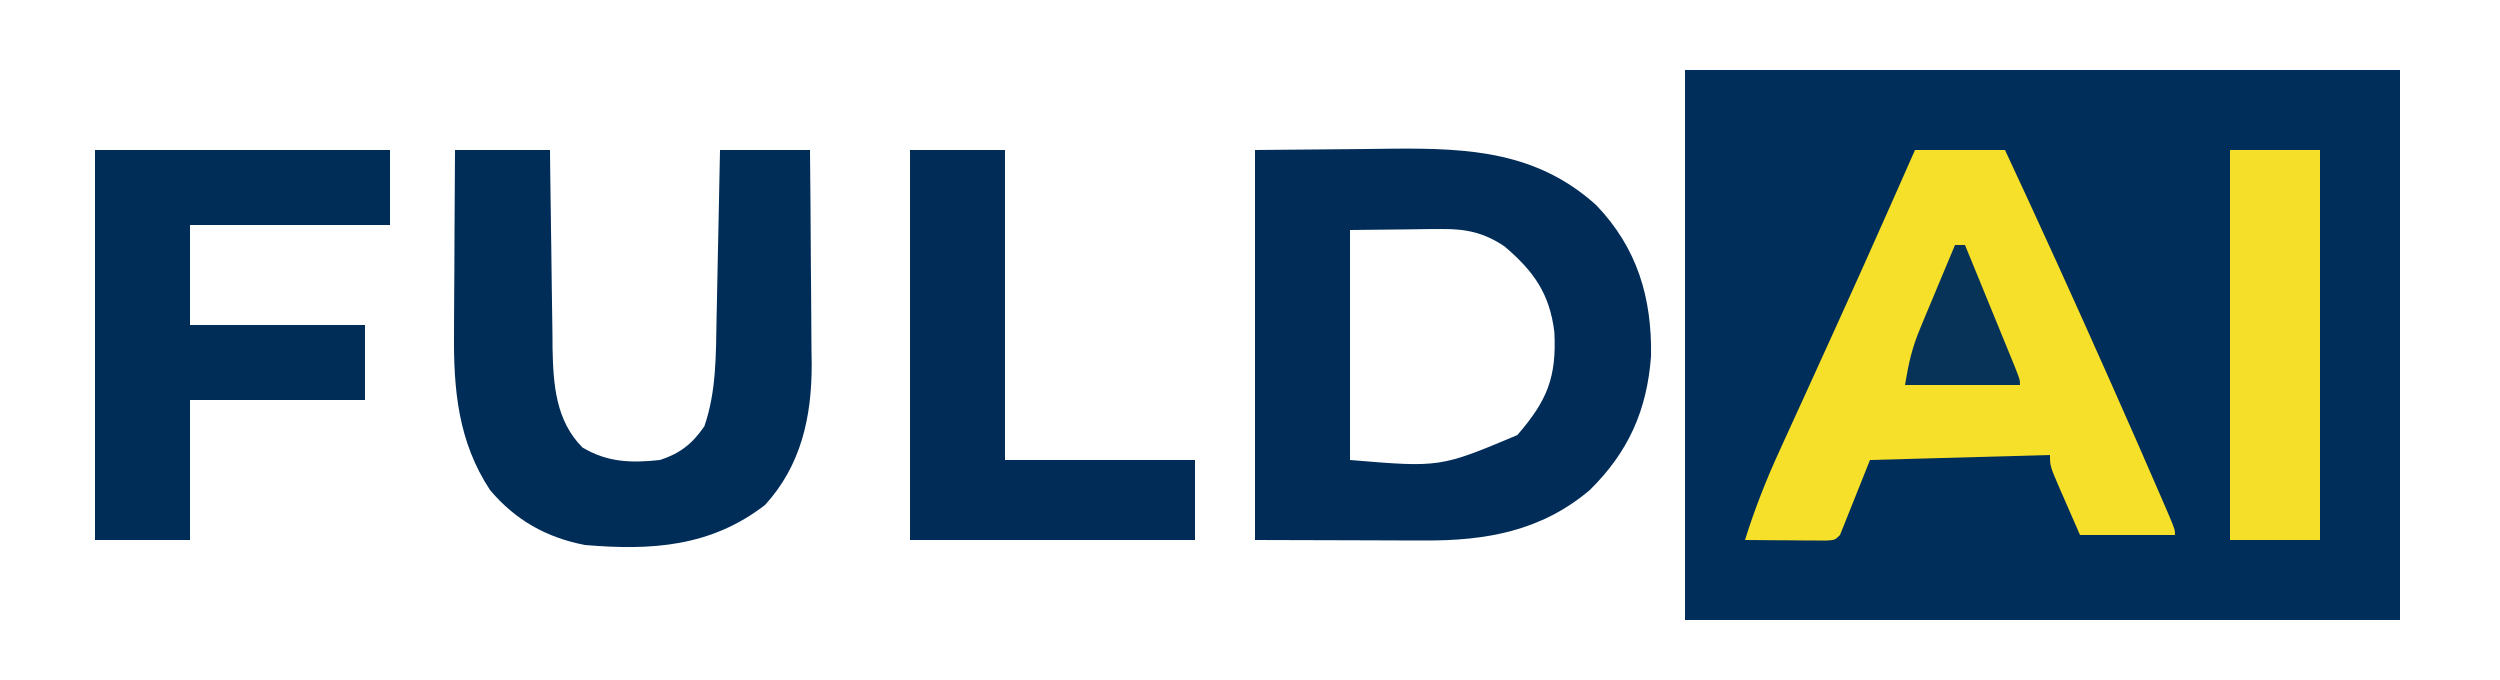 <svg xmlns="http://www.w3.org/2000/svg" width="500" height="136"><path d="M0 0 C47.19 0 94.38 0 143 0 C143 36.3 143 72.6 143 110 C95.81 110 48.62 110 0 110 C0 73.7 0 37.4 0 0 Z " fill="#002E5A" transform="translate(337,14)"></path><path d="M0 0 C10.519 -0.093 10.519 -0.093 21.25 -0.188 C23.438 -0.215 25.626 -0.242 27.88 -0.27 C43.027 -0.382 56.485 0.407 68.258 11.039 C76.453 19.597 79.4 29.534 79.207 41.227 C78.398 52.07 74.691 60.406 66.93 68.035 C57.234 76.219 46.178 78.166 33.887 78.098 C33.027 78.097 32.167 78.096 31.281 78.095 C28.083 78.089 24.885 78.075 21.688 78.062 C14.531 78.042 7.374 78.021 0 78 C0 52.26 0 26.52 0 0 Z M19 16 C19 31.18 19 46.36 19 62 C37.023 63.507 37.023 63.507 52.461 57.02 C58.422 50.146 60.332 45.497 59.875 36.438 C58.939 28.74 55.752 24.235 49.879 19.262 C45.773 16.504 42.164 15.752 37.262 15.805 C36.3 15.81 35.338 15.815 34.346 15.82 C32.535 15.847 32.535 15.847 30.688 15.875 C24.902 15.937 24.902 15.937 19 16 Z " fill="#002C57" transform="translate(251,30)"></path><path d="M0 0 C5.94 0 11.88 0 18 0 C24.93 14.857 31.72 29.769 38.375 44.75 C38.711 45.505 39.047 46.26 39.393 47.038 C42.79 54.682 46.165 62.335 49.477 70.016 C49.965 71.148 50.453 72.28 50.956 73.446 C52 76 52 76 52 77 C45.73 77 39.46 77 33 77 C32.01 74.731 31.02 72.463 30 70.125 C29.687 69.412 29.374 68.7 29.051 67.965 C27 63.222 27 63.222 27 61 C15.12 61.33 3.24 61.66 -9 62 C-10.98 66.95 -12.96 71.9 -15 77 C-16 78 -16 78 -17.766 78.114 C-18.515 78.108 -19.264 78.103 -20.035 78.098 C-20.844 78.094 -21.653 78.091 -22.486 78.088 C-23.336 78.08 -24.187 78.071 -25.062 78.062 C-25.917 78.058 -26.771 78.053 -27.65 78.049 C-29.767 78.037 -31.883 78.019 -34 78 C-32.05 71.754 -29.707 65.824 -26.973 59.883 C-26.394 58.611 -26.394 58.611 -25.804 57.314 C-24.561 54.583 -23.312 51.854 -22.062 49.125 C-20.776 46.301 -19.49 43.475 -18.205 40.65 C-17.351 38.772 -16.497 36.895 -15.642 35.017 C-11.988 26.989 -8.386 18.939 -4.812 10.875 C-4.314 9.751 -3.816 8.627 -3.303 7.469 C-2.201 4.98 -1.1 2.49 0 0 Z " fill="#F7E029" transform="translate(383,30)"></path><path d="M0 0 C6.27 0 12.54 0 19 0 C19.015 1.407 19.029 2.814 19.044 4.263 C19.102 9.514 19.18 14.764 19.262 20.013 C19.296 22.28 19.324 24.547 19.346 26.813 C19.38 30.083 19.433 33.352 19.488 36.621 C19.495 37.625 19.501 38.628 19.508 39.662 C19.657 46.923 20.159 54.159 25.5 59.5 C30.503 62.502 35.311 62.613 41 62 C44.993 60.703 47.485 58.755 49.875 55.25 C52.288 48.28 52.184 40.898 52.316 33.594 C52.337 32.628 52.358 31.663 52.379 30.669 C52.444 27.612 52.503 24.556 52.562 21.5 C52.606 19.417 52.649 17.333 52.693 15.25 C52.8 10.167 52.901 5.083 53 0 C58.94 0 64.88 0 71 0 C71.075 7.222 71.129 14.445 71.165 21.667 C71.18 24.121 71.2 26.575 71.226 29.029 C71.263 32.569 71.28 36.108 71.293 39.648 C71.308 40.734 71.324 41.82 71.34 42.939 C71.342 53.4 69.228 63.092 62 71 C51.111 79.392 39.233 80.129 26 79 C18.299 77.523 12.065 74.02 7 68 C0.611 58.302 -0.313 47.873 -0.195 36.523 C-0.192 35.472 -0.19 34.421 -0.187 33.338 C-0.176 30.017 -0.151 26.696 -0.125 23.375 C-0.115 21.108 -0.106 18.841 -0.098 16.574 C-0.076 11.049 -0.041 5.525 0 0 Z " fill="#002C58" transform="translate(91,30)"></path><path d="M0 0 C19.47 0 38.94 0 59 0 C59 4.95 59 9.9 59 15 C45.8 15 32.6 15 19 15 C19 21.6 19 28.2 19 35 C30.55 35 42.1 35 54 35 C54 39.95 54 44.9 54 50 C42.45 50 30.9 50 19 50 C19 59.24 19 68.48 19 78 C12.73 78 6.46 78 0 78 C0 52.26 0 26.52 0 0 Z " fill="#002C58" transform="translate(19,30)"></path><path d="M0 0 C6.27 0 12.54 0 19 0 C19 20.46 19 40.92 19 62 C31.54 62 44.08 62 57 62 C57 67.28 57 72.56 57 78 C38.19 78 19.38 78 0 78 C0 52.26 0 26.52 0 0 Z " fill="#002C57" transform="translate(182,30)"></path><path d="M0 0 C5.94 0 11.88 0 18 0 C18 25.74 18 51.48 18 78 C12.06 78 6.12 78 0 78 C0 52.26 0 26.52 0 0 Z " fill="#F6DF29" transform="translate(446,30)"></path><path d="M0 0 C0.66 0 1.32 0 2 0 C3.569 3.826 5.135 7.653 6.7 11.481 C7.233 12.784 7.766 14.086 8.3 15.389 C9.066 17.257 9.83 19.127 10.594 20.996 C11.055 22.122 11.515 23.248 11.99 24.408 C13 27 13 27 13 28 C5.41 28 -2.18 28 -10 28 C-9.258 23.549 -8.608 20.61 -6.934 16.602 C-6.531 15.628 -6.128 14.655 -5.713 13.652 C-5.292 12.653 -4.871 11.654 -4.438 10.625 C-4.013 9.603 -3.588 8.581 -3.15 7.527 C-2.106 5.016 -1.056 2.507 0 0 Z " fill="#073359" transform="translate(391,49)"></path></svg>